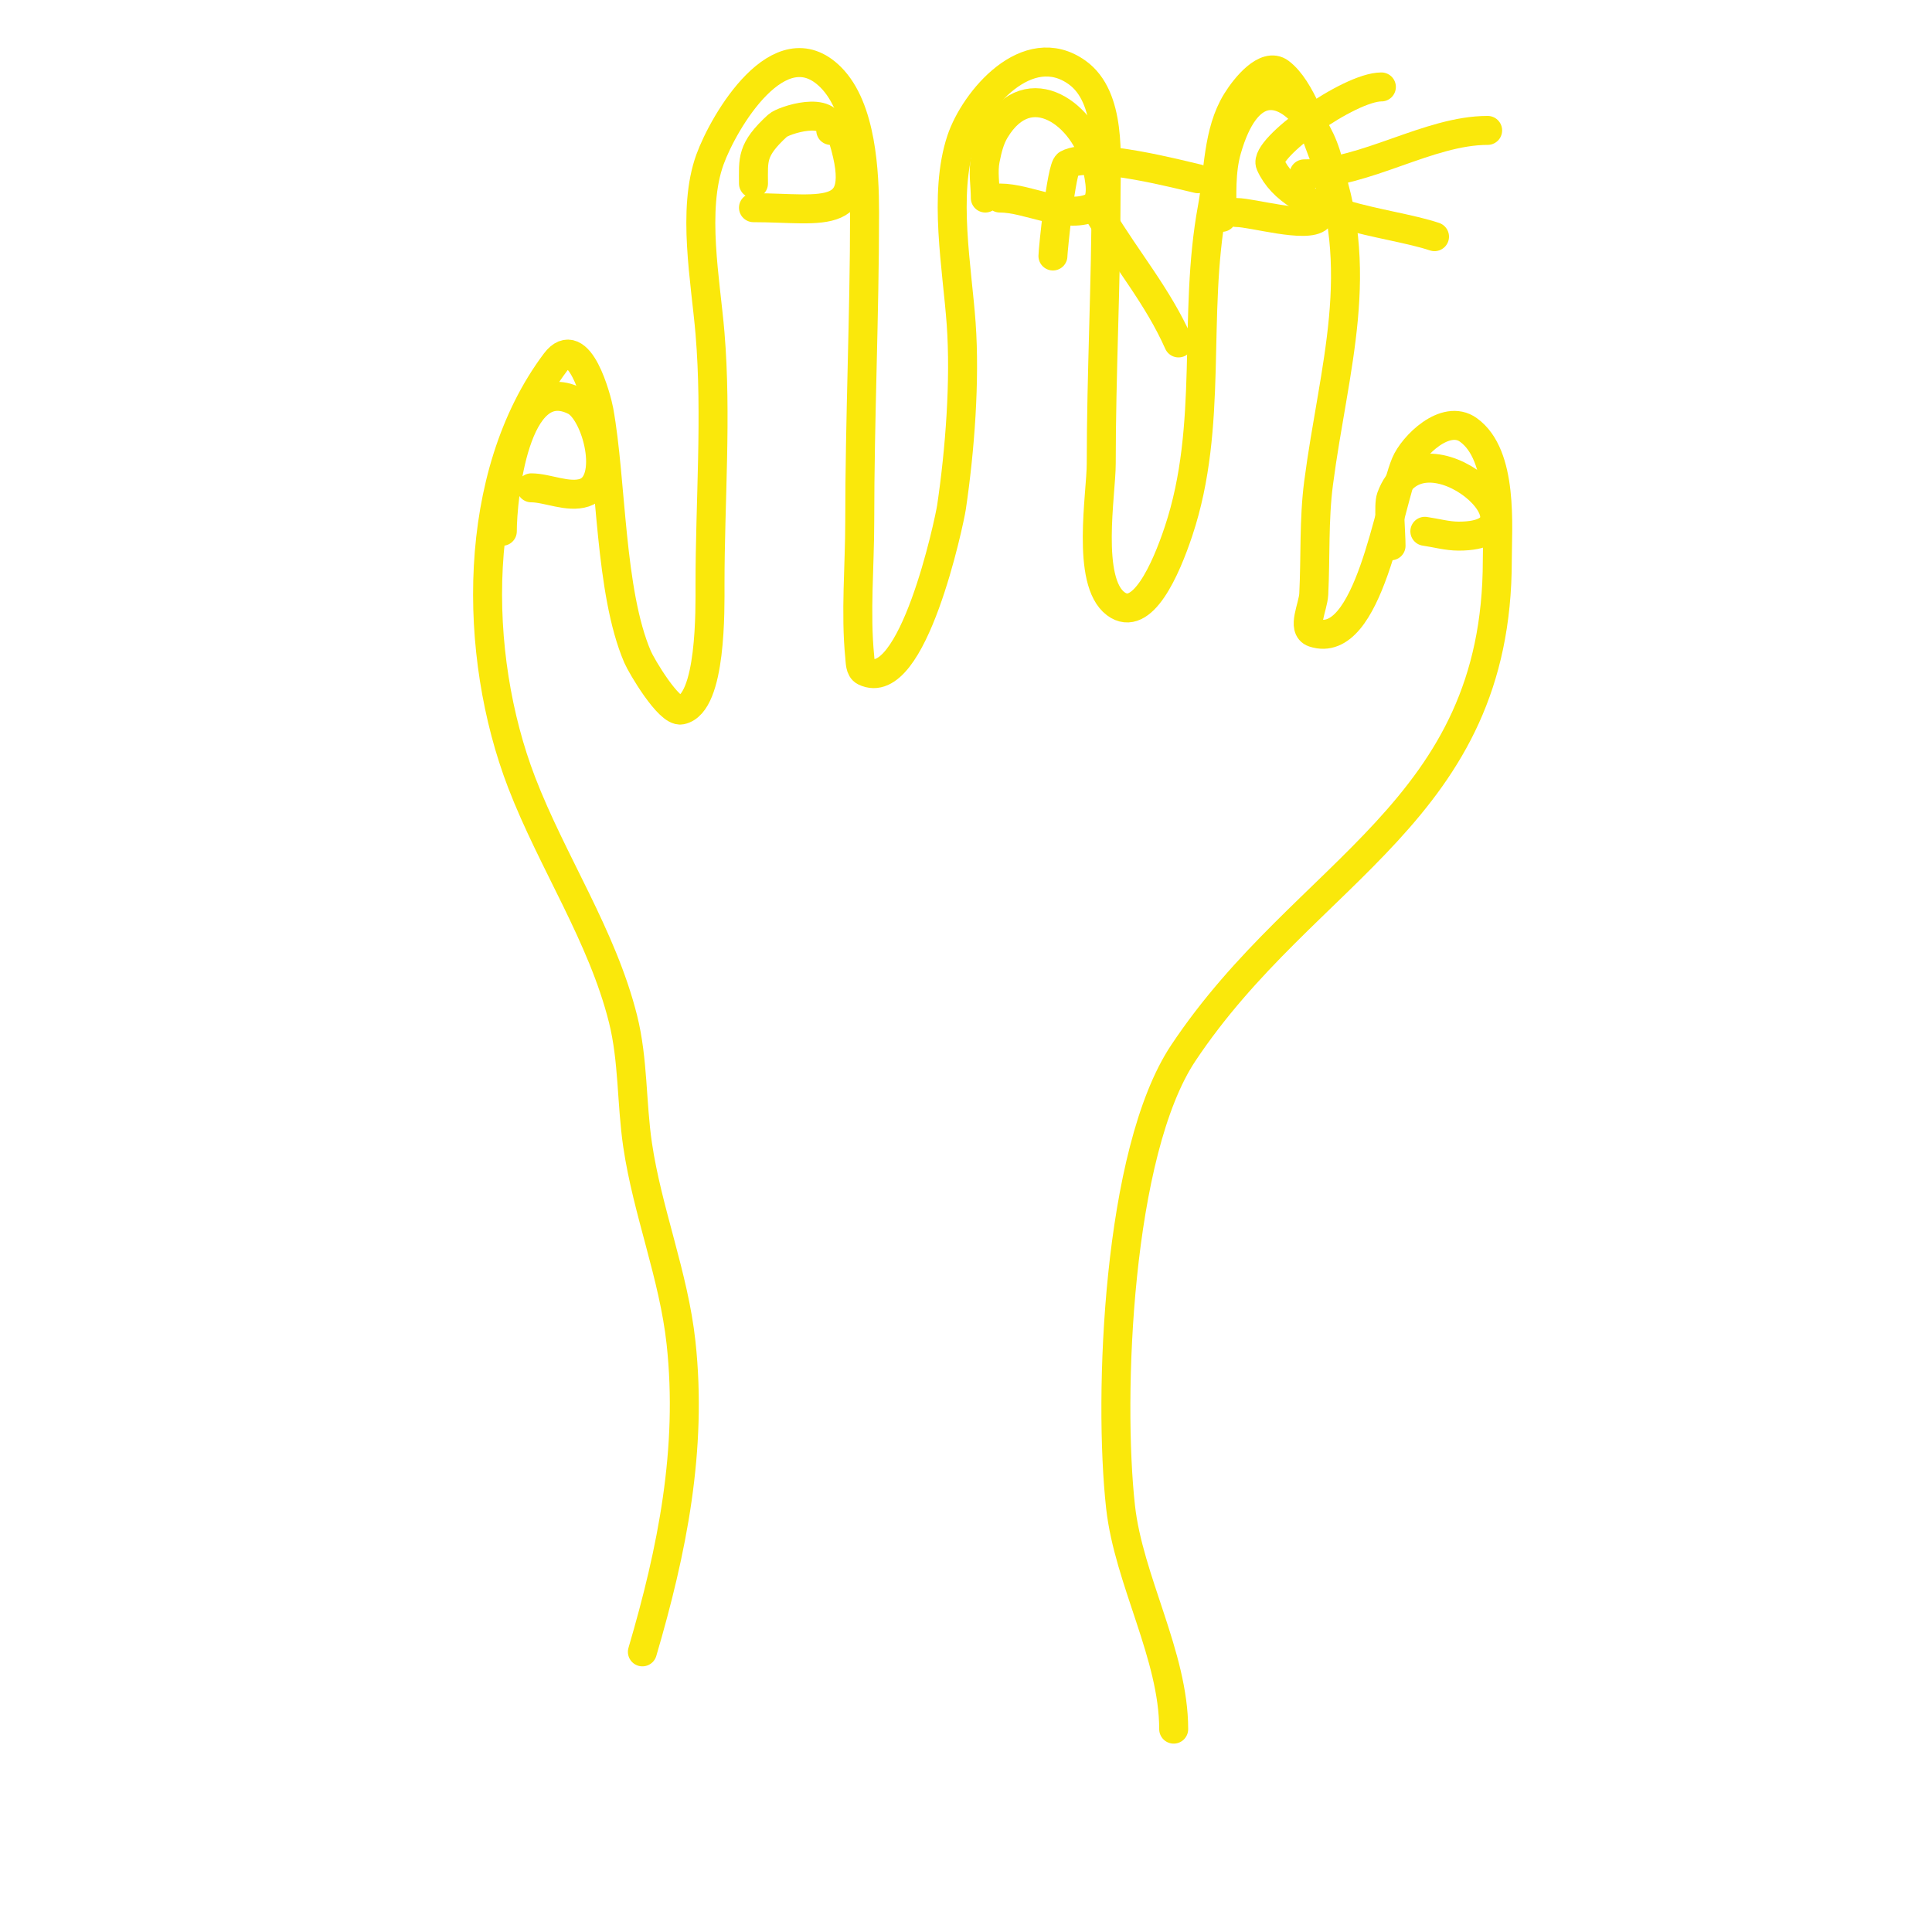 <svg viewBox='0 0 400 400' version='1.1' xmlns='http://www.w3.org/2000/svg' xmlns:xlink='http://www.w3.org/1999/xlink'><g fill='none' stroke='#fae80b' stroke-width='6' stroke-linecap='round' stroke-linejoin='round'><path d='M133,342c6.155,-20.927 10.398,-41.936 8,-64c-1.512,-13.91 -6.964,-27.157 -9,-41c-1.269,-8.631 -0.884,-17.536 -3,-26c-4.313,-17.251 -14.658,-32.511 -21,-49c-10.21,-26.547 -10.527,-63.631 7,-87c4.875,-6.5 8.577,7.675 9,10c2.65,14.577 2.2,37.465 8,51c0.813,1.897 6.492,11.502 9,11c6.372,-1.274 6,-21.203 6,-26c0,-17.133 1.422,-34.931 0,-52c-0.895,-10.736 -3.793,-25.57 0,-36c2.85,-7.837 14.424,-27.576 25,-17c6.375,6.375 7,19.741 7,28c0,21.373 -1,42.622 -1,64c0,9.104 -0.907,18.932 0,28c0.105,1.049 0.057,2.529 1,3c9.957,4.979 17.572,-31.113 18,-34c1.747,-11.792 2.842,-26.213 2,-38c-0.822,-11.512 -3.741,-26.778 0,-38c2.749,-8.248 13.711,-21.35 24,-14c7.143,5.102 6,17.685 6,25c0,18.691 -1,37.379 -1,56c0,6.221 -3.192,24.356 3,29c5.47,4.103 10.384,-7.151 13,-15c7.342,-22.025 2.848,-44.581 7,-67c1.369,-7.395 1.059,-15.595 5,-22c1.89,-3.071 6.116,-8.163 9,-6c4.399,3.299 7.3,12.629 9,17c9.245,23.773 2.124,44.052 -1,68c-0.993,7.609 -0.617,15.336 -1,23c-0.133,2.663 -2.53,7.157 0,8c11.372,3.791 15.552,-26.626 19,-35c1.523,-3.699 8.26,-10.386 13,-7c7.308,5.22 6,20.14 6,27c0,52.102 -39.514,63.771 -65,102c-13.659,20.489 -15.553,71.02 -13,94c1.682,15.14 11,30.769 11,46'/><path d='M156,43c14.562,0 24.501,3.504 18,-16'/><path d='M172,27c0,-5.273 -9.788,-2.111 -11,-1c-5.486,5.029 -5,6.98 -5,12'/><path d='M207,41c5.961,0 13.376,4.41 19,2c2.774,-1.189 1.679,-6.059 1,-9c-2.338,-10.131 -13.845,-18.926 -21,-7c-1.085,1.808 -1.587,3.933 -2,6c-0.523,2.615 0,5.333 0,8'/><path d='M110,101c3.314,0 7.627,2.124 11,1c6.335,-2.112 2.534,-16.733 -2,-19c-12.429,-6.215 -15,20.206 -15,27'/><path d='M256,44c3.267,0 14.645,3.355 17,1c9.643,-9.643 -10.967,-42.116 -19,-14c-1.296,4.535 -1,9.354 -1,14'/><path d='M295,110c2.333,0.333 4.643,1 7,1c20.749,0 -7.688,-25.359 -14,-8c-0.59,1.621 0,7.274 0,10'/><path d='M308,27c-12.267,0 -25.288,9 -38,9'/><path d='M286,18c-6.7,0 -24.441,12.758 -23,16c4.855,10.923 24.121,11.707 34,15'/><path d='M244,71c-4.284,-9.64 -10.616,-17.027 -16,-26'/><path d='M248,37c-2.914,-0.624 -22.012,-5.771 -27,-3c-1.262,0.701 -3,17.871 -3,19'/></g>
</svg>